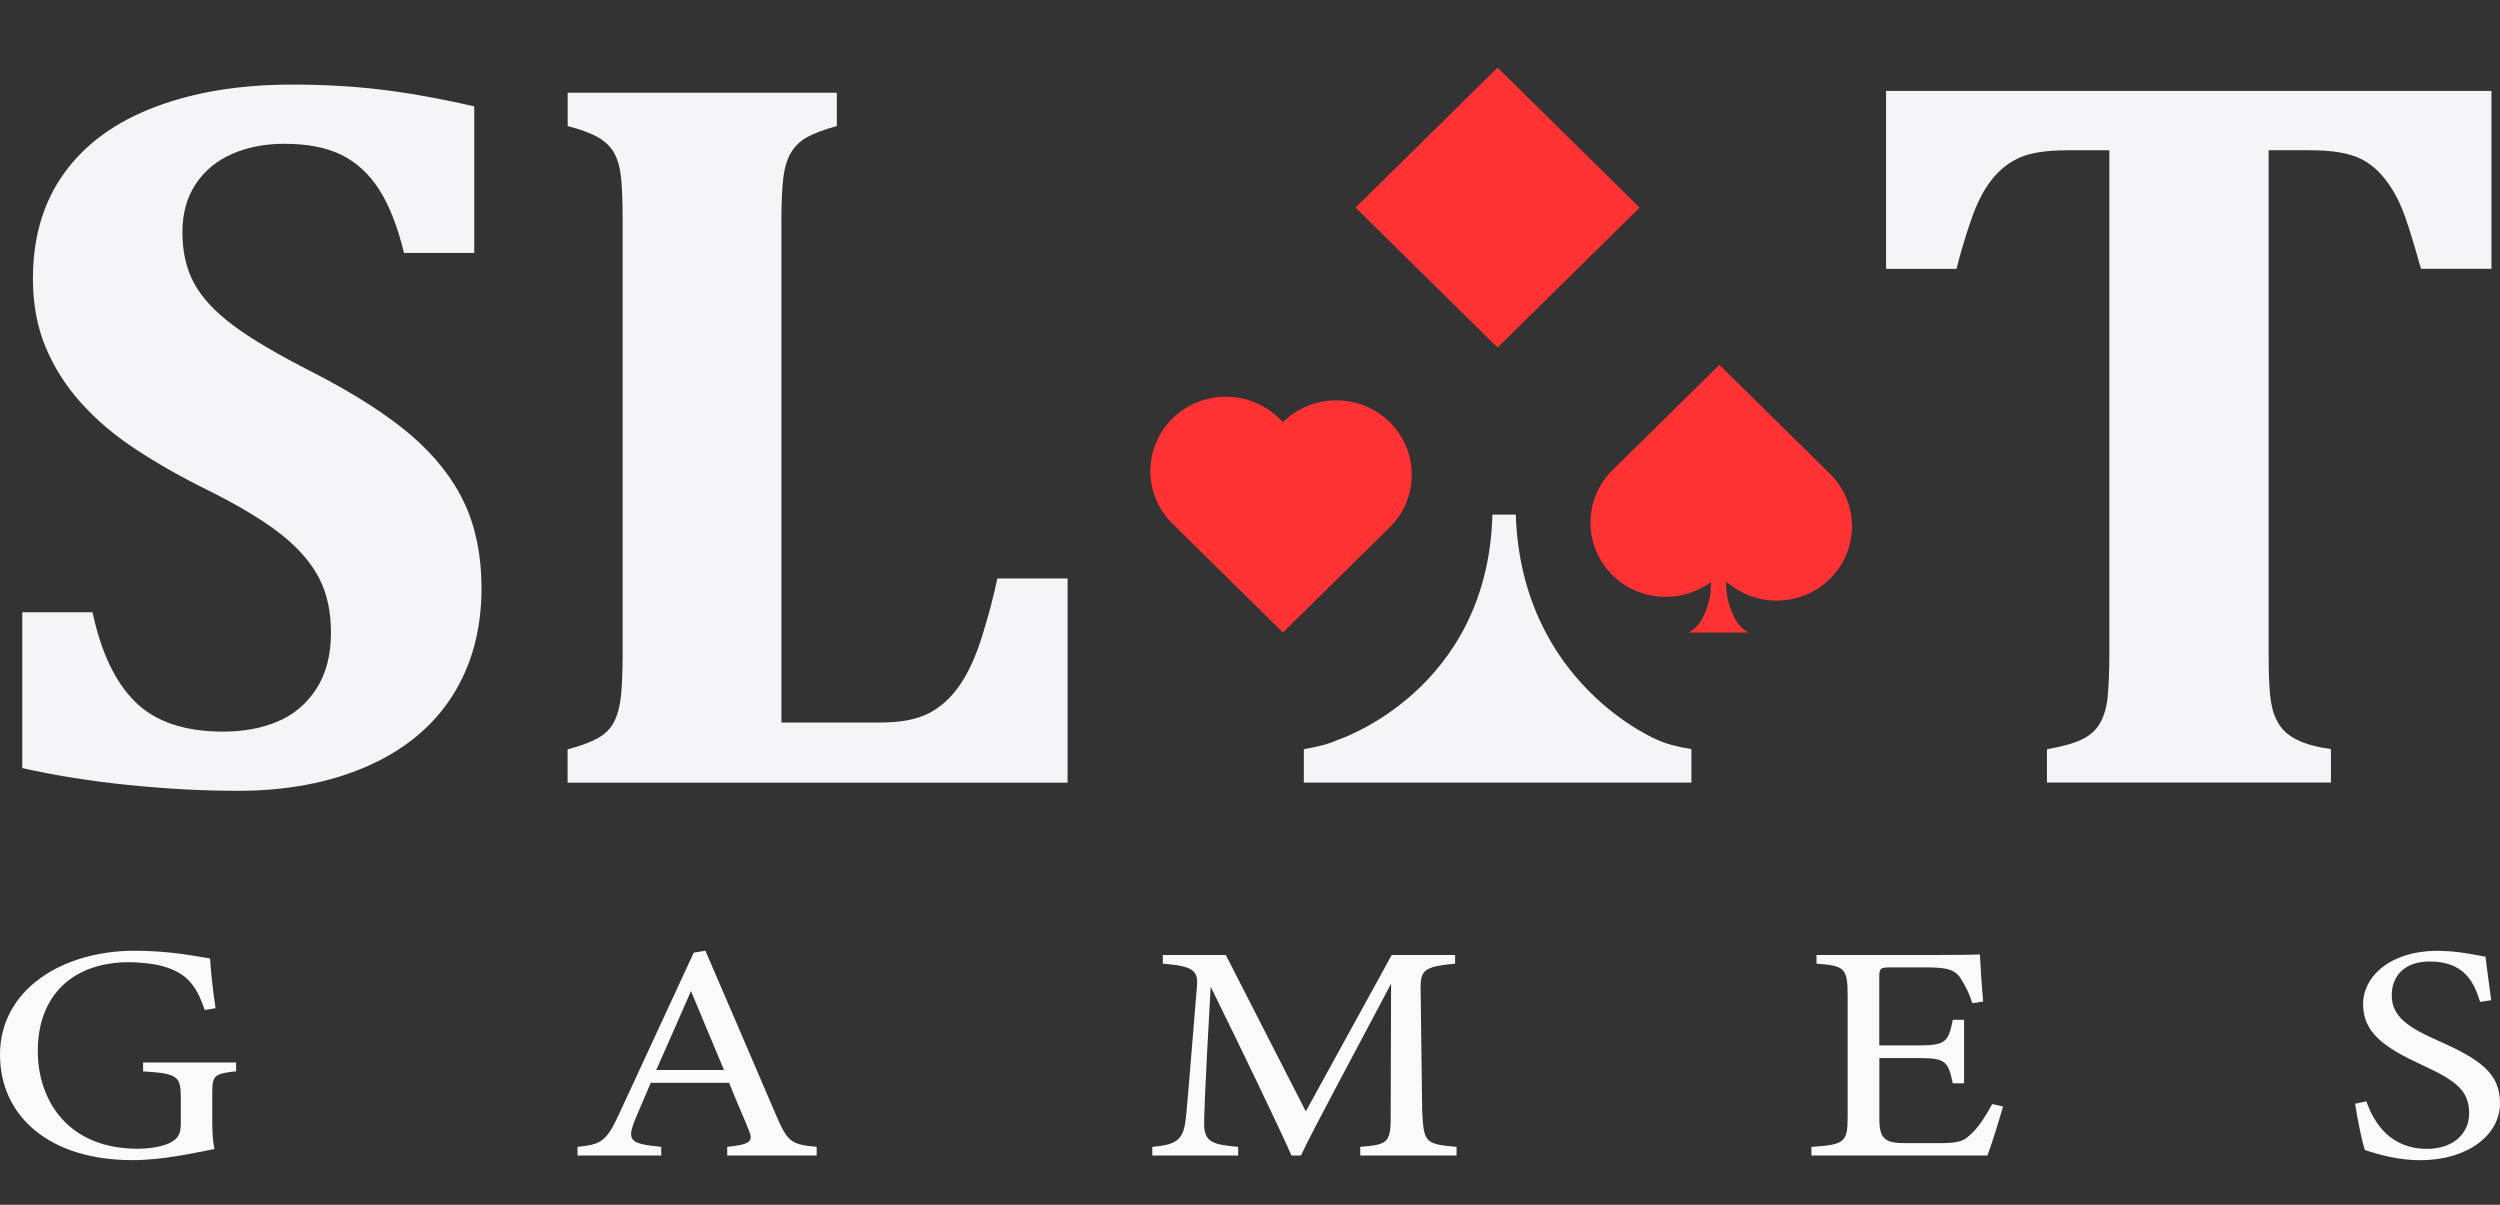 <svg width="83" height="40" viewBox="0 0 83 40" fill="none" xmlns="http://www.w3.org/2000/svg">
<rect x="0" y="0" width="83" height="40" fill="#333333" stroke="none"/>
<path d="M49.719 2.245L45.003 6.892L49.719 11.538L54.436 6.892L49.719 2.245Z" fill="#FF3233"/>
<path d="M42.593 20.999L46.138 17.507C47.116 16.543 47.116 14.978 46.138 14.014C45.16 13.051 43.571 13.051 42.593 14.014L42.59 14.018C42.554 13.975 42.514 13.933 42.471 13.894C41.493 12.931 39.904 12.931 38.926 13.894C37.949 14.857 37.949 16.423 38.926 17.386C38.966 17.425 39.009 17.464 39.052 17.503L39.049 17.507L42.593 20.999Z" fill="#FF3233"/>
<path d="M60.75 15.726C60.711 15.687 60.667 15.648 60.625 15.609L60.628 15.606L57.083 12.114L53.538 15.606C52.56 16.569 52.56 18.135 53.538 19.098C54.43 19.977 55.821 20.045 56.802 19.323V19.43C56.802 19.567 56.789 19.704 56.763 19.837C56.69 20.185 56.498 20.81 56.052 20.999H58.061C57.615 20.81 57.427 20.189 57.351 19.837C57.321 19.704 57.311 19.567 57.311 19.43V19.307C58.295 20.176 59.802 20.153 60.75 19.222C61.731 18.255 61.731 16.693 60.75 15.726Z" fill="#FF3233"/>
<path d="M43.287 25.982V24.872C43.766 24.794 44.143 24.69 44.424 24.56C44.424 24.56 49.396 22.945 49.548 17.084H50.324C50.506 22.711 55.018 24.56 55.018 24.56C55.296 24.69 55.676 24.794 56.155 24.872V25.982H43.287Z" fill="#F5F5F7"/>
<path d="M3.072 20.328C3.356 21.66 3.829 22.652 4.493 23.307C5.157 23.961 6.132 24.29 7.413 24.29C8.084 24.29 8.685 24.179 9.217 23.954C9.752 23.73 10.178 23.368 10.502 22.87C10.826 22.372 10.988 21.748 10.988 20.999C10.988 20.306 10.859 19.704 10.595 19.196C10.334 18.688 9.914 18.203 9.336 17.744C8.758 17.285 7.952 16.8 6.918 16.283C6.032 15.847 5.233 15.394 4.516 14.922C3.799 14.454 3.191 13.936 2.686 13.37C2.18 12.807 1.791 12.188 1.51 11.515C1.232 10.844 1.093 10.089 1.093 9.25C1.093 7.873 1.44 6.704 2.134 5.744C2.828 4.781 3.829 4.052 5.14 3.554C6.452 3.056 7.972 2.808 9.696 2.808C10.707 2.808 11.672 2.861 12.593 2.968C13.512 3.075 14.562 3.261 15.745 3.531V8.397H13.413C13.198 7.515 12.92 6.812 12.587 6.291C12.253 5.77 11.834 5.389 11.335 5.142C10.836 4.895 10.205 4.774 9.445 4.774C8.798 4.774 8.219 4.885 7.707 5.11C7.195 5.334 6.792 5.666 6.498 6.109C6.204 6.551 6.056 7.085 6.056 7.71C6.056 8.358 6.184 8.921 6.439 9.396C6.693 9.871 7.123 10.337 7.724 10.789C8.325 11.241 9.201 11.759 10.347 12.341C11.744 13.057 12.841 13.761 13.644 14.447C14.443 15.134 15.035 15.886 15.415 16.696C15.795 17.507 15.986 18.451 15.986 19.525C15.986 20.901 15.662 22.096 15.015 23.108C14.367 24.12 13.426 24.898 12.187 25.442C10.948 25.985 9.518 26.255 7.896 26.255C6.736 26.255 5.53 26.19 4.275 26.063C3.02 25.936 1.843 25.748 0.74 25.5V20.328H3.072Z" fill="#F5F5F7"/>
<path d="M27.783 3.079V4.185C27.374 4.296 27.05 4.416 26.812 4.546C26.574 4.673 26.389 4.852 26.257 5.074C26.128 5.298 26.042 5.585 26.003 5.936C25.963 6.288 25.943 6.734 25.943 7.271V23.987H29.247C29.904 23.987 30.433 23.886 30.829 23.684C31.226 23.482 31.569 23.173 31.86 22.753C32.151 22.333 32.399 21.787 32.61 21.11C32.821 20.433 32.987 19.798 33.112 19.206H35.444V25.985H18.844V24.879C19.263 24.768 19.597 24.644 19.841 24.511C20.086 24.377 20.268 24.195 20.387 23.964C20.506 23.736 20.581 23.443 20.618 23.092C20.651 22.74 20.671 22.294 20.671 21.757V7.306C20.671 6.779 20.657 6.34 20.628 5.982C20.598 5.624 20.525 5.334 20.406 5.11C20.288 4.885 20.106 4.703 19.861 4.563C19.617 4.423 19.28 4.296 18.847 4.185V3.079H27.783Z" fill="#F5F5F7"/>
<path d="M67.959 25.982V24.872C68.438 24.794 68.814 24.69 69.095 24.56C69.376 24.433 69.581 24.247 69.719 24.013C69.855 23.779 69.941 23.479 69.977 23.111C70.01 22.747 70.03 22.294 70.03 21.757V4.989H68.646C67.962 4.989 67.44 5.067 67.073 5.223C66.71 5.38 66.393 5.627 66.125 5.966C65.858 6.304 65.626 6.753 65.435 7.319C65.24 7.886 65.081 8.423 64.956 8.927H62.617V3.02H82.716V8.924H80.377C80.162 8.162 79.99 7.599 79.865 7.241C79.739 6.883 79.601 6.577 79.445 6.324C79.29 6.073 79.128 5.861 78.96 5.692C78.788 5.523 78.606 5.389 78.411 5.289C78.216 5.188 77.975 5.113 77.684 5.061C77.394 5.009 77.017 4.986 76.548 4.986H75.319V21.757C75.319 22.353 75.336 22.802 75.372 23.111C75.405 23.421 75.468 23.668 75.56 23.86C75.65 24.052 75.762 24.205 75.894 24.322C76.026 24.439 76.208 24.547 76.439 24.641C76.674 24.735 76.987 24.814 77.387 24.869V25.979H67.959V25.982Z" fill="#F5F5F7"/>
<path d="M7.839 35.567C7.093 35.648 7.047 35.71 7.047 36.316V37.175C7.047 37.533 7.06 37.871 7.119 38.148C6.373 38.291 5.401 38.516 4.391 38.516C1.658 38.516 0 37.074 0 35.014C0 32.853 2.068 31.564 4.473 31.564C5.699 31.564 6.601 31.769 6.974 31.821C6.997 32.198 7.057 32.823 7.156 33.471L6.796 33.533C6.508 32.664 6.158 32.293 5.401 32.078C5.124 31.997 4.632 31.945 4.285 31.945C2.445 31.945 1.255 33.019 1.255 34.893C1.255 36.521 2.24 38.138 4.572 38.138C4.982 38.138 5.355 38.067 5.593 37.966C5.844 37.842 6.003 37.731 6.003 37.312V36.472C6.003 35.723 5.907 35.642 4.751 35.57V35.274H7.839V35.567Z" fill="#FAFAFA"/>
<path d="M24.143 38.363V38.076C24.926 37.995 25.022 37.891 24.853 37.504C24.698 37.103 24.457 36.592 24.206 35.948H21.606C21.414 36.41 21.232 36.807 21.064 37.227C20.8 37.894 20.968 37.975 21.953 38.076V38.363H19.174V38.076C19.931 37.995 20.126 37.923 20.545 37.002L23.033 31.626L23.419 31.564C24.176 33.315 25.005 35.251 25.765 37.022C26.151 37.914 26.257 37.995 27.113 38.076V38.363H24.143ZM22.94 32.905C22.554 33.787 22.147 34.718 21.787 35.525H24.037L22.94 32.905Z" fill="#FAFAFA"/>
<path d="M45.16 38.363V38.076C46.145 37.995 46.181 37.933 46.171 36.836L46.184 32.657C45.2 34.532 43.611 37.461 43.191 38.363H42.878C42.468 37.432 41.11 34.613 40.195 32.761C39.99 36.345 39.977 37.155 39.977 37.351C39.99 37.923 40.291 38.005 41.107 38.076V38.363H38.256V38.076C38.953 38.015 39.24 37.891 39.339 37.338C39.412 36.888 39.422 36.517 39.736 32.781C39.785 32.247 39.663 32.075 38.606 31.993V31.707H40.697L43.353 36.898L46.204 31.707H48.309V31.993C47.275 32.094 47.143 32.189 47.166 32.905L47.215 36.836C47.265 37.933 47.298 37.982 48.358 38.076V38.363H45.16Z" fill="#FAFAFA"/>
<path d="M66.502 36.736C66.429 37.002 66.105 38.057 65.983 38.363H60.139V38.076C61.256 38.005 61.342 37.914 61.342 37.074V33.028C61.342 32.117 61.209 32.065 60.307 31.993V31.707H63.988C65.118 31.707 65.587 31.697 65.732 31.687C65.745 31.945 65.791 32.713 65.841 33.253L65.481 33.305C65.372 32.957 65.253 32.742 65.121 32.527C64.929 32.189 64.652 32.117 63.931 32.117H62.788C62.415 32.117 62.392 32.146 62.392 32.446V34.708H63.727C64.629 34.708 64.688 34.555 64.833 33.858H65.207V35.967H64.833C64.678 35.228 64.582 35.128 63.717 35.128H62.395V37.165C62.395 37.881 62.66 37.943 63.261 37.953H64.377C65.111 37.953 65.23 37.862 65.494 37.595C65.722 37.38 65.977 36.96 66.142 36.654L66.502 36.736Z" fill="#FAFAFA"/>
<path d="M82.339 33.263C82.134 32.586 81.797 31.922 80.668 31.922C79.729 31.922 79.406 32.504 79.406 33.038C79.406 33.744 79.934 34.102 80.932 34.545C82.376 35.18 83 35.652 83 36.625C83 37.699 81.906 38.519 80.354 38.519C79.634 38.519 79.006 38.343 78.514 38.181C78.418 37.894 78.272 37.198 78.19 36.644L78.563 36.563C78.804 37.25 79.333 38.142 80.582 38.142C81.447 38.142 81.976 37.63 81.976 36.963C81.976 36.176 81.484 35.857 80.427 35.365C79.165 34.783 78.454 34.291 78.454 33.338C78.454 32.426 79.343 31.567 80.932 31.567C81.606 31.567 82.267 31.72 82.518 31.762C82.567 32.13 82.614 32.54 82.709 33.207L82.339 33.263Z" fill="#FAFAFA"/>
</svg>
